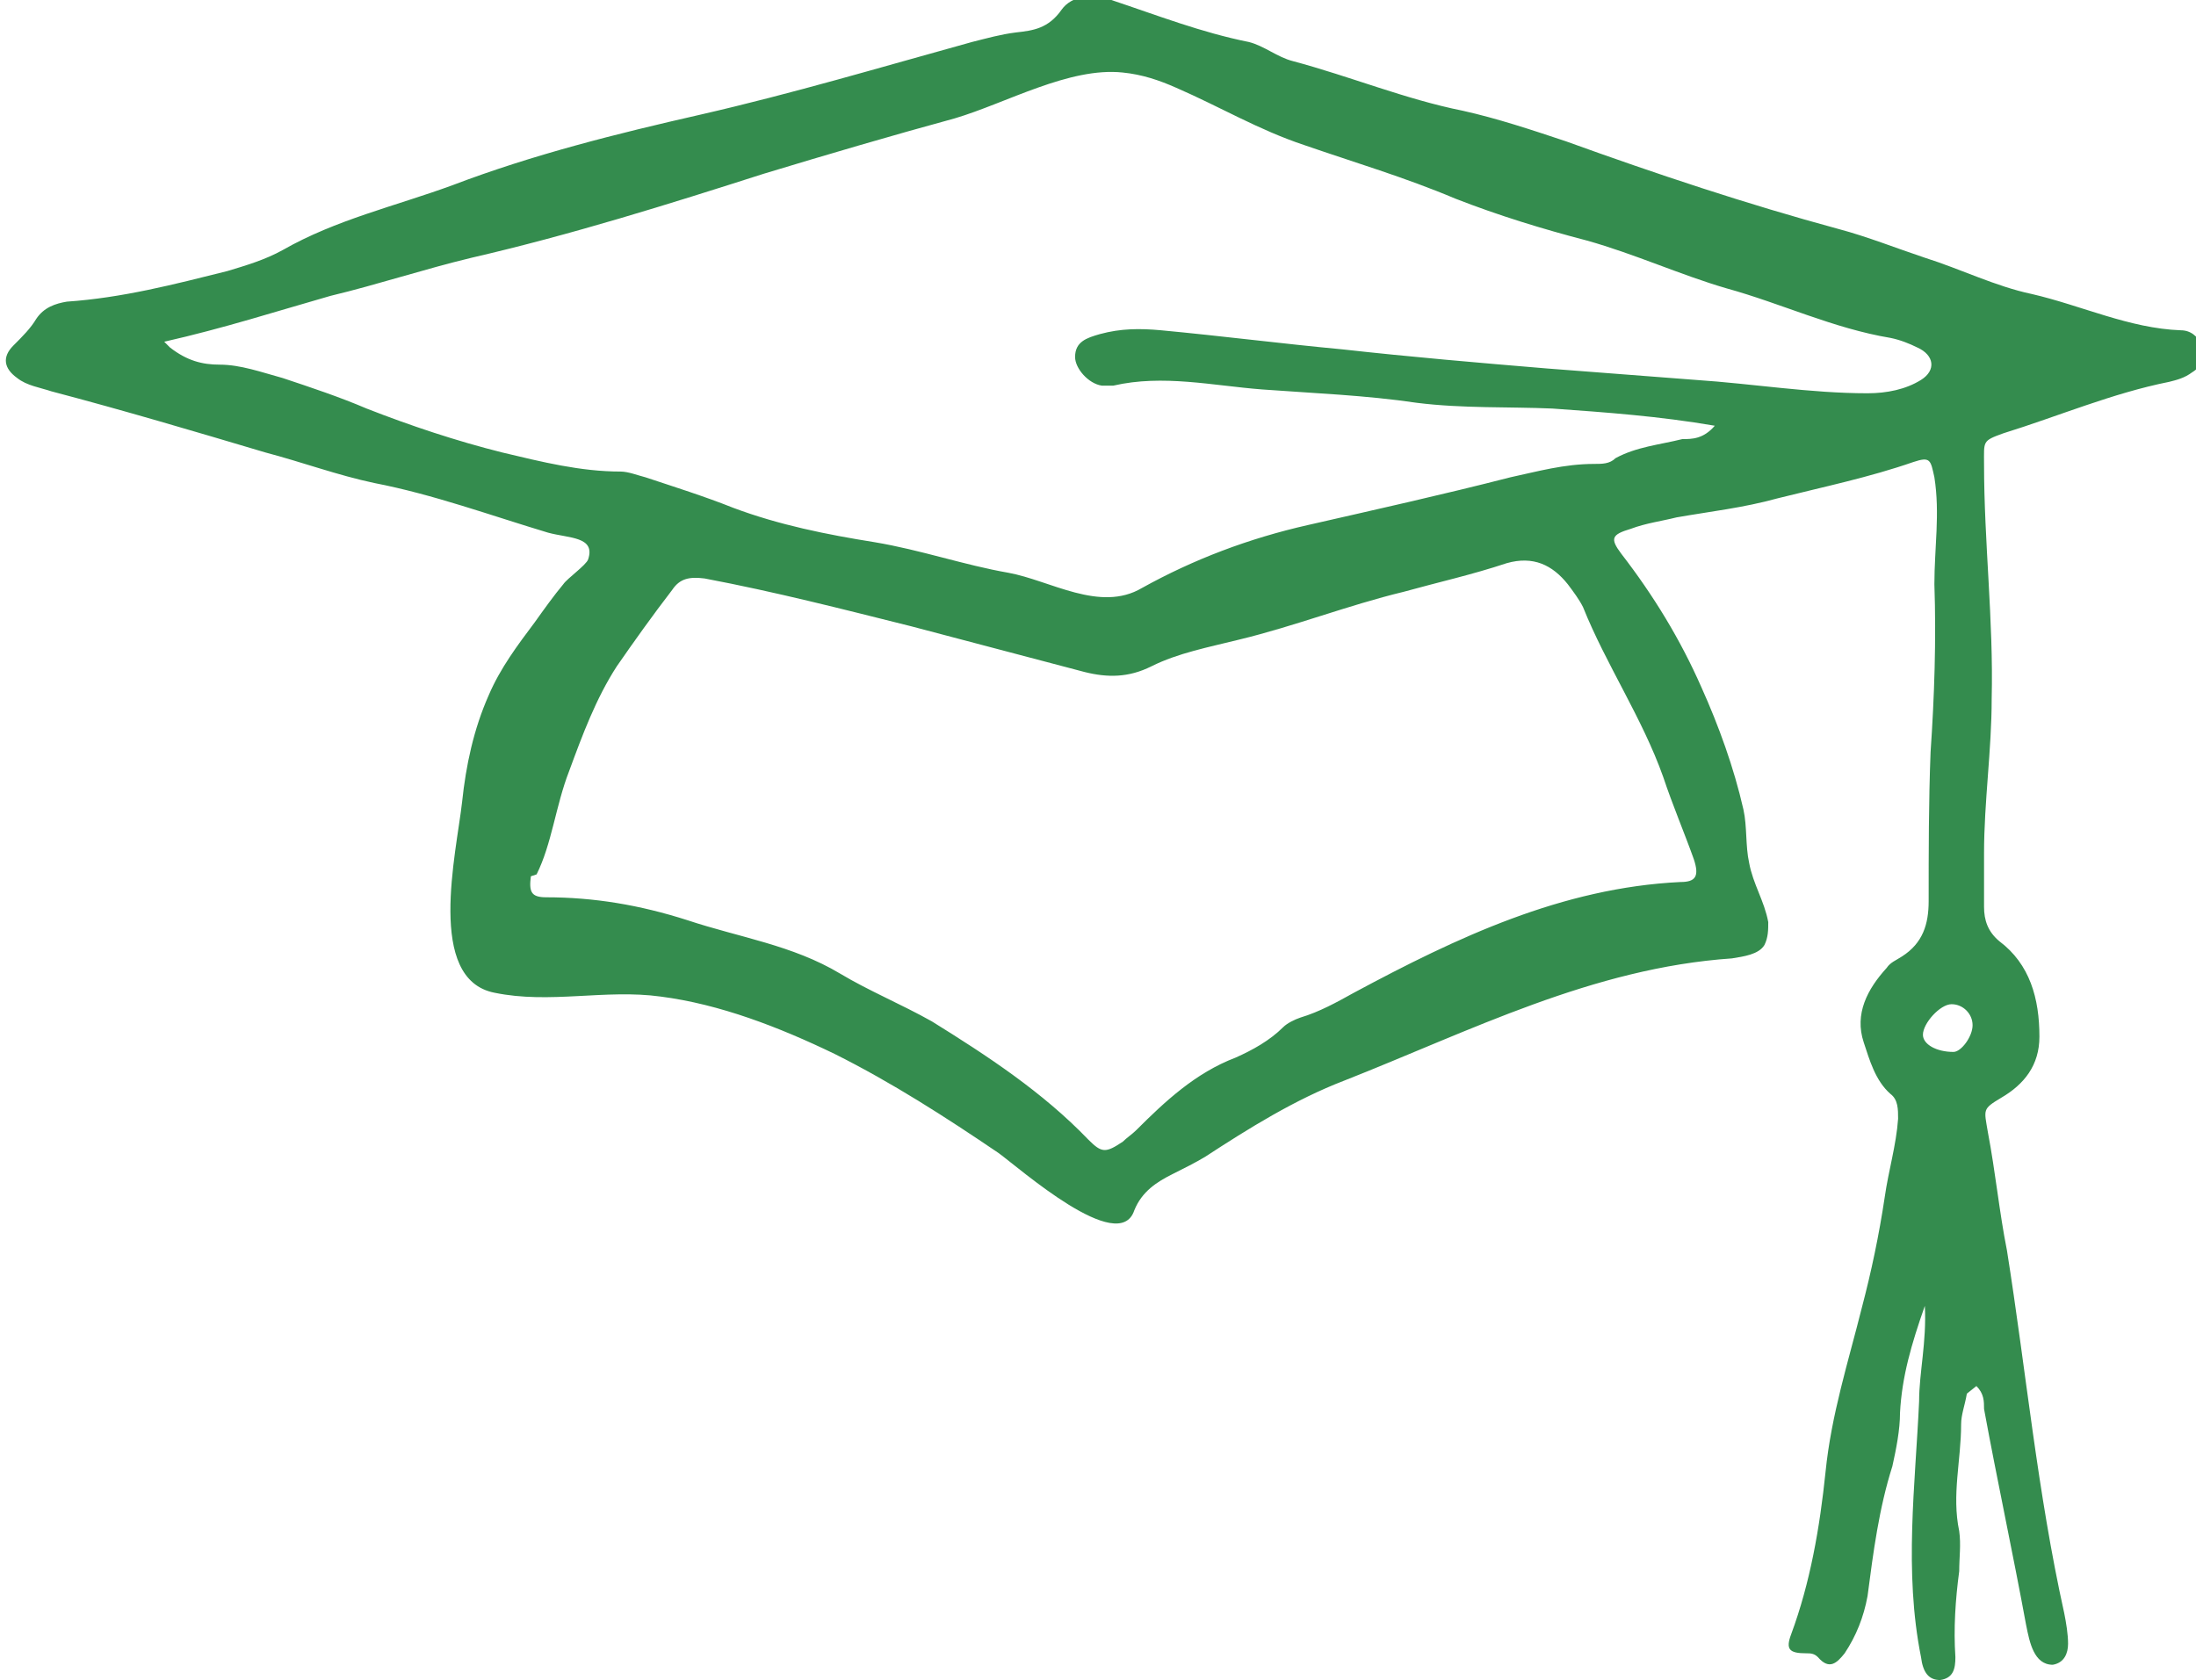 <svg xmlns="http://www.w3.org/2000/svg" id="Layer_1" viewBox="0 0 115 88"><defs><style>      .st0 {        fill: #348c4e;      }    </style></defs><path class="st0" d="M103,73c-.1.6-.3,1.1-.3,1.6,0,1.9-.5,3.7-.1,5.6.1.7,0,1.4,0,2.1-.2,1.5-.3,3-.2,4.5,0,.6-.1,1.1-.8,1.2-.6,0-.9-.4-1-1.2-.9-4.5-.3-9-.1-13.4,0-1.5.4-3.1.3-5-.7,2-1.2,3.7-1.3,5.6,0,.9-.2,1.9-.4,2.8-.7,2.2-1,4.5-1.3,6.8-.2,1.1-.6,2.1-1.2,3-.4.5-.8.9-1.4.2-.2-.2-.4-.2-.6-.2-.9,0-1.1-.2-.8-1,1-2.7,1.5-5.6,1.8-8.5.3-3,1.2-5.8,1.9-8.6.5-1.9.9-3.8,1.2-5.8.2-1.4.6-2.7.7-4.1,0-.5,0-1-.4-1.3-.8-.7-1.1-1.8-1.4-2.7-.5-1.5.2-2.8,1.2-3.9.2-.3.5-.4.8-.6,1.1-.7,1.4-1.7,1.4-2.9,0-2.6,0-5.2.1-7.8.2-2.9.3-5.9.2-8.8,0-1.9.3-3.7,0-5.6-.2-.9-.2-1.1-1.1-.8-2.3.8-4.7,1.3-7.1,1.9-1.8.5-3.6.7-5.3,1-.8.2-1.6.3-2.4.6-1,.3-1.1.5-.5,1.3,1.7,2.2,3.1,4.5,4.2,7,.9,2,1.7,4.2,2.2,6.4.2.9.1,1.9.3,2.8.2,1.1.8,2,1,3.1,0,.4,0,.8-.2,1.2-.3.5-1.1.6-1.7.7-7.3.5-13.7,3.8-20.3,6.4-2.6,1-5,2.5-7.3,4-.5.3-1.1.6-1.7.9-.8.4-1.6.9-2,1.9-.8,2.4-6-2.2-7.1-3-2.8-1.9-5.6-3.7-8.6-5.2-2.9-1.4-6-2.6-9.1-3-2.9-.4-5.8.4-8.7-.2-3.6-.7-2-7.3-1.7-10,.2-1.9.6-3.8,1.4-5.6.6-1.4,1.5-2.6,2.4-3.8.5-.7,1-1.4,1.5-2,.2-.3,1.2-1,1.3-1.3.4-1.2-1-1.1-2.1-1.4-3-.9-6-2-9.1-2.6-1.9-.4-3.8-1.1-5.7-1.6-3.7-1.1-7.4-2.2-11.2-3.2-.6-.2-1.3-.3-1.8-.7-.7-.5-.8-1.1-.2-1.7.5-.5.9-.9,1.2-1.4.4-.6,1-.8,1.6-.9,2.9-.2,5.6-.9,8.4-1.6,1-.3,2-.6,2.9-1.1,2.8-1.6,5.9-2.3,8.9-3.4,4.2-1.6,8.6-2.7,13-3.7,4.8-1.1,9.5-2.5,14.2-3.8.8-.2,1.5-.4,2.3-.5.9-.1,1.7-.2,2.4-1.2.5-.7,1.6-.9,2.6-.5,2.4.8,4.7,1.7,7.2,2.2.8.2,1.5.8,2.3,1,3,.8,5.9,2,8.9,2.6,1.8.4,3.6,1,5.4,1.6,4.7,1.7,9.5,3.3,14.3,4.6,1.5.4,3,1,4.5,1.5,1.9.6,3.7,1.5,5.6,1.9,2.6.6,5.1,1.8,7.8,1.9.5,0,.9.3,1.1.8.2.6,0,1.1-.5,1.4-.4.3-.8.4-1.2.5-3,.6-5.8,1.8-8.7,2.7-1.1.4-1,.4-1,1.6,0,4.1.5,8.2.4,12.3,0,2.7-.4,5.4-.4,8.1,0,.9,0,1.9,0,2.8,0,.7.2,1.3.8,1.8,1.6,1.2,2.1,3,2.1,5,0,1.5-.8,2.5-2,3.2-1,.6-.9.6-.7,1.8.4,2.1.6,4.2,1,6.2,1,6.3,1.6,12.7,3,19,.1.5.2,1.1.2,1.6,0,.5-.2,1-.8,1.1-.5,0-.8-.3-1-.7-.2-.4-.3-.9-.4-1.4-.7-3.8-1.5-7.5-2.2-11.3,0-.4,0-.8-.4-1.2h0ZM8.9,18.2c.9.7,1.7.9,2.6.9,1.1,0,2.2.4,3.3.7,1.5.5,3,1,4.4,1.6,2.3.9,4.7,1.7,7.1,2.3,2.1.5,4.1,1,6.2,1,.4,0,.9.2,1.3.3,1.5.5,3.1,1,4.6,1.6,2.4.9,4.9,1.4,7.4,1.8,2.4.4,4.7,1.2,7,1.6,2.2.4,4.8,2.1,7,.8,2.7-1.5,5.6-2.6,8.7-3.3,3.5-.8,7.1-1.6,10.6-2.5,1.4-.3,2.8-.7,4.4-.7.4,0,.8,0,1.1-.3,1.1-.6,2.3-.7,3.5-1,.5,0,1.1,0,1.7-.7-2.9-.5-5.7-.7-8.5-.9-2.3-.1-4.7,0-7.1-.3-2.7-.4-5.4-.5-8.1-.7-2.6-.2-5.2-.8-7.8-.2-.2,0-.4,0-.6,0-.7-.1-1.4-.9-1.4-1.5,0-.8.6-1,1.3-1.2,1.1-.3,2.1-.3,3.2-.2,3.2.3,6.3.7,9.5,1,3.6.4,7.1.7,10.7,1,2.6.2,5.2.4,7.8.6,3,.2,6,.7,9,.7,1,0,2-.2,2.8-.7.8-.5.7-1.3-.2-1.7-.4-.2-.9-.4-1.4-.5-3-.5-5.7-1.8-8.6-2.6-2.4-.7-4.8-1.8-7.3-2.5-2.3-.6-4.6-1.3-6.9-2.2-2.6-1.1-5.3-1.9-7.9-2.8-2.4-.8-4.4-2-6.7-3-.9-.4-1.8-.7-2.8-.8-2.8-.3-6.1,1.6-8.8,2.4-3.3.9-6.7,1.9-10,2.9-5,1.6-10.1,3.2-15.3,4.4-2.5.6-4.9,1.4-7.4,2-2.8.8-5.6,1.7-8.7,2.4h0ZM27.8,45.9c-.1.8,0,1.1.8,1.1,2.5,0,4.9.4,7.4,1.2,2.7.9,5.5,1.3,8,2.8,1.5.9,3.2,1.6,4.8,2.5,2.9,1.8,5.8,3.7,8.2,6.2.7.7.9.7,1.8.1.2-.2.5-.4.7-.6,1.5-1.5,3.1-3,5.2-3.8.9-.4,1.8-.9,2.5-1.6.2-.2.6-.4.9-.5,1-.3,1.9-.8,2.8-1.3,5.4-2.9,10.9-5.5,17.1-5.8.8,0,1-.3.7-1.2-.5-1.4-1.1-2.8-1.6-4.3-1.1-3.1-3-5.9-4.2-8.9-.2-.4-.5-.8-.8-1.2-.8-1-1.8-1.5-3.2-1.1-1.8.6-3.6,1-5.4,1.5-2.9.7-5.7,1.8-8.6,2.5-1.6.4-3.2.7-4.6,1.4-1.2.6-2.3.6-3.5.3-3-.8-6.1-1.6-9.1-2.4-3.6-.9-7.1-1.8-10.8-2.5-.8-.1-1.3,0-1.7.6-1,1.3-2,2.7-2.9,4-1.1,1.7-1.8,3.6-2.5,5.5-.7,1.8-.9,3.8-1.7,5.4h0ZM102.2,52.6c-.6,0-1.5,1-1.5,1.6,0,.5.7.9,1.6.9.4,0,1-.8,1-1.4,0-.6-.5-1.1-1.1-1.1Z"></path></svg>